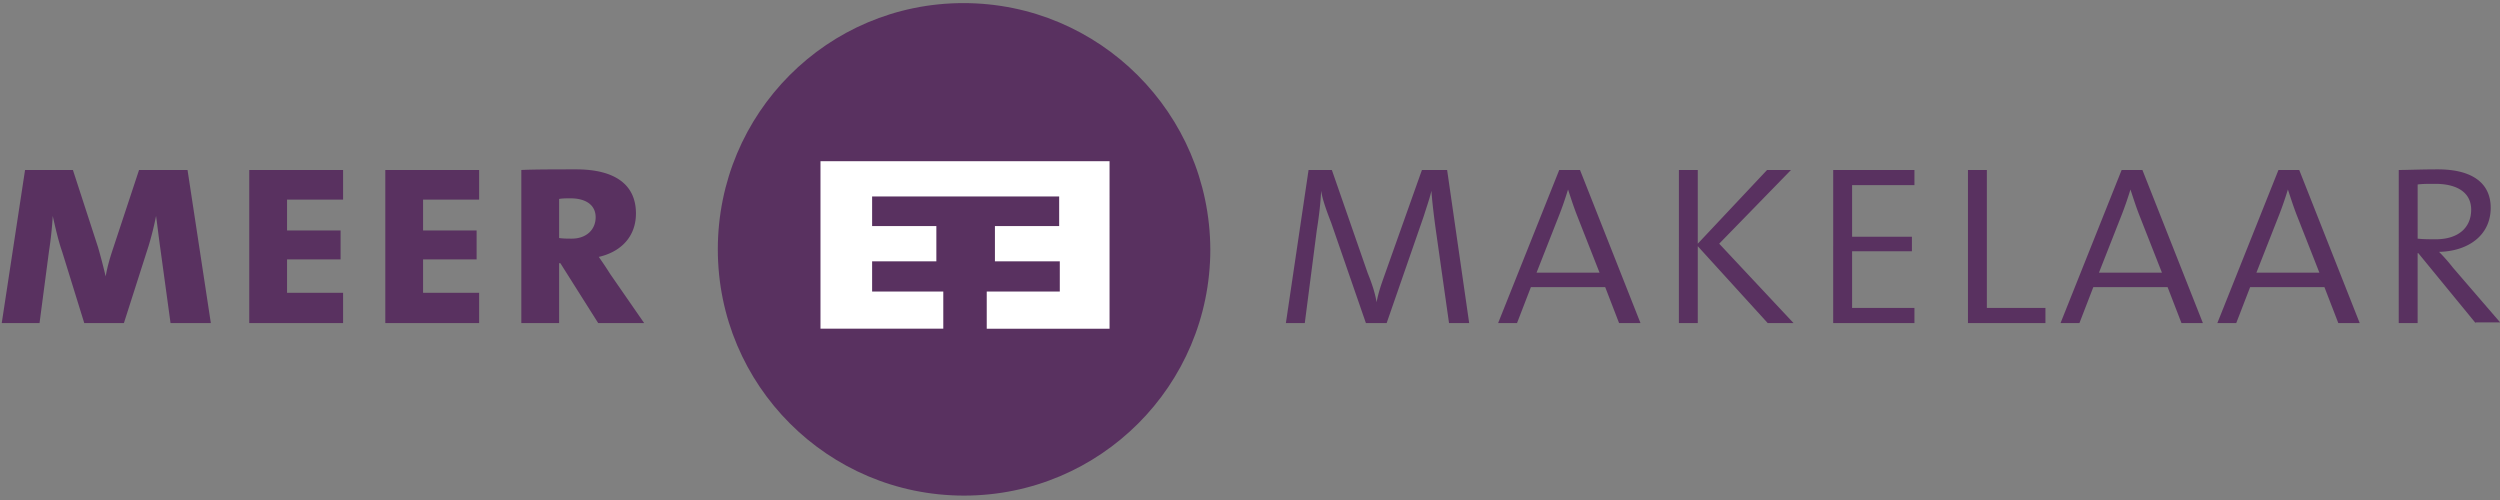 <svg width="290" height="58" xmlns="http://www.w3.org/2000/svg"><rect width="100%" height="100%" fill="#808080" stroke="none"/><g fill="none"><path d="M111.76.36c-15.78 0-28.493 12.784-28.493 28.564S96.052 57.49 111.832 57.49c15.78 0 28.565-12.785 28.565-28.565C140.324 13.144 127.54.36 111.76.36" fill="#593160"/><path fill="#fff" d="M128.781 38.13h-14.319v-4.311h8.475v-3.507h-7.525v-4.09h7.452v-3.435h-21.698v3.434h7.452v4.091h-7.452v3.507h8.256v4.31H95.176V18.696h33.532V38.13z"/><path d="M19.782 37.472l-1.17-8.548c-.218-1.534-.365-2.849-.51-3.872a35.12 35.12 0 01-.877 3.507l-2.85 8.913H9.773l-2.557-8.256c-.438-1.242-.804-2.849-1.096-4.164a43.492 43.492 0 01-.438 4.091l-1.096 8.329H.203l2.703-17.753h5.552l2.922 8.986c.292 1.023.585 2.119.877 3.36.219-1.241.511-2.191.876-3.287l2.996-9.059h5.625l2.703 17.753h-4.675zm9.132 0V19.719h10.885v3.434h-6.502v3.58h6.21v3.36h-6.21v3.872h6.502v3.507zm15.78 0V19.719h10.885v3.434h-6.502v3.58h6.21v3.36h-6.21v3.872h6.502v3.507zm21.478-14.465c-.511 0-.95 0-1.315.073v4.53c.439.072 1.023.072 1.461.072 1.68 0 2.777-1.023 2.777-2.484 0-1.388-1.096-2.191-2.923-2.191m3.215 14.465l-4.384-6.94h-.146v6.94h-4.383V19.719c1.461-.073 4.164-.073 6.356-.073 4.383 0 6.94 1.68 6.94 5.114 0 2.703-1.753 4.456-4.31 5.04a45.75 45.75 0 011.315 1.973l3.945 5.699h-5.333zm98.699 0l-1.534-10.813c-.293-2.118-.439-3.58-.512-4.529-.146.73-.511 1.753-.877 2.922l-4.31 12.42h-2.41l-4.019-11.616c-.511-1.315-1.023-2.703-1.169-3.726-.073 1.388-.219 2.776-.511 4.602l-1.388 10.74h-2.192l2.63-17.753h2.703l4.164 11.981c.512 1.242.877 2.411 1.023 3.36.22-1.168.512-1.972.95-3.214l4.31-12.127h2.923l2.557 17.753h-2.338zm14.904-12.347c-.44-1.096-.804-2.264-1.097-3.141-.292.95-.657 2.045-1.096 3.141l-2.556 6.502h7.305l-2.557-6.502zm4.82 12.347l-1.606-4.164h-8.621l-1.607 4.164h-2.192l7.087-17.753h2.41l7.014 17.753h-2.484zm17.242 0l-8.11-8.913v8.913h-2.19V19.719h2.19v8.548l8.037-8.548h2.776l-8.328 8.548 8.62 9.205zm7.598 0V19.719h9.424v1.753h-7.232v5.991h6.94v1.68h-6.94v6.575h7.232v1.754zm15.634 0V19.719h2.192v16h6.794v1.753zm19.944-12.347c-.438-1.096-.803-2.264-1.095-3.141-.293.95-.658 2.045-1.096 3.141l-2.557 6.502h7.305l-2.557-6.502zm4.822 12.347l-1.607-4.164h-8.62l-1.608 4.164h-2.192l7.087-17.753h2.41l7.014 17.753h-2.484zm13.442-12.347c-.438-1.096-.803-2.264-1.095-3.141-.293.95-.658 2.045-1.096 3.141l-2.557 6.502h7.305l-2.557-6.502zm4.75 12.347l-1.608-4.164h-8.62l-1.608 4.164h-2.192l7.087-17.753h2.41l7.014 17.753h-2.484zm11.25-16.146c-.95 0-1.461 0-2.046.073v6.283c.585.073 1.388.073 2.119.073 2.557 0 4.091-1.315 4.091-3.433 0-1.973-1.607-2.996-4.164-2.996m4.675 16.146l-6.648-8.11h-.073v8.11h-2.192V19.719c1.023 0 2.484-.073 4.53-.073 4.018 0 6.137 1.607 6.137 4.456 0 3.215-2.63 5.041-5.99 5.114a20.435 20.435 0 011.606 1.827l5.48 6.356h-2.85v.073z" fill="#593160"/></g></svg>